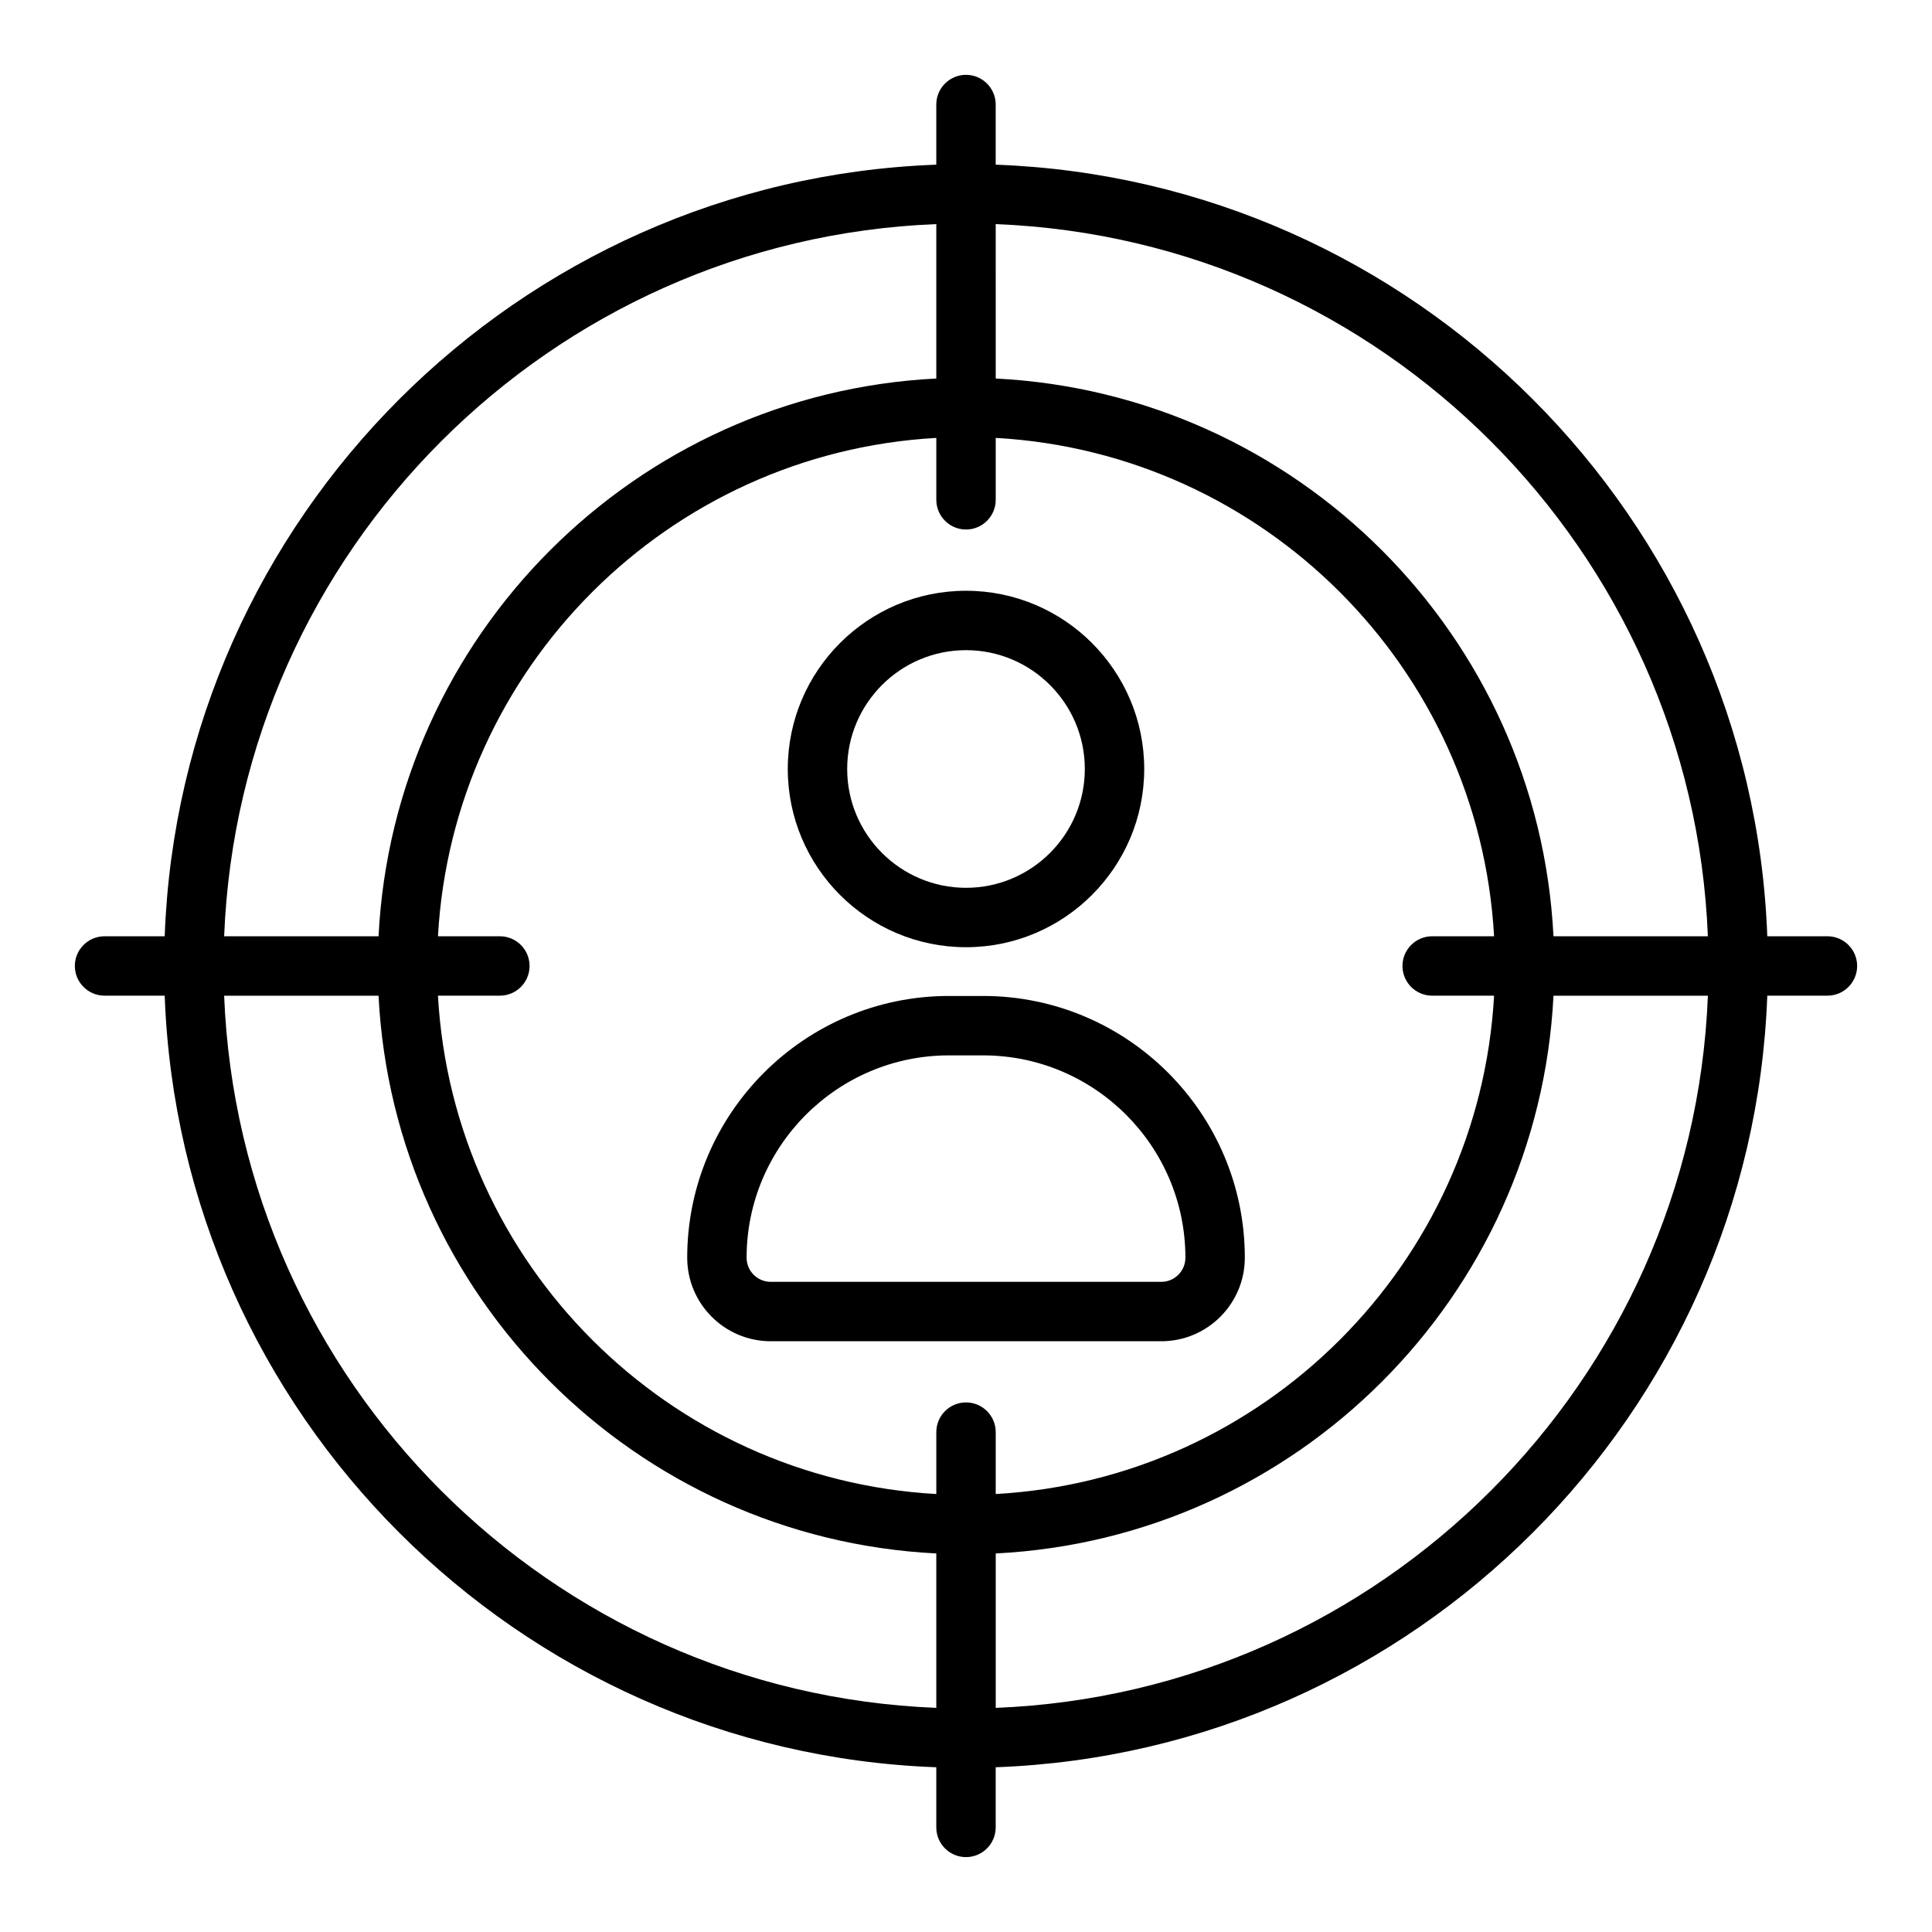 <?xml version="1.0" encoding="UTF-8"?>
<!-- Uploaded to: SVG Repo, www.svgrepo.com, Generator: SVG Repo Mixer Tools -->
<svg fill="#000000" width="800px" height="800px" version="1.1" viewBox="144 144 512 512" xmlns="http://www.w3.org/2000/svg">
 <g>
  <path d="m628.29 392.12h-15.941c-4.062-110.94-93.527-200.41-204.48-204.48v-15.938c0-4.344-3.527-7.871-7.871-7.871s-7.871 3.527-7.871 7.871v15.941c-110.94 4.062-200.41 93.527-204.48 204.48l-15.941-0.004c-4.344 0-7.871 3.527-7.871 7.871s3.527 7.871 7.871 7.871h15.941c4.062 110.94 93.527 200.41 204.48 204.48v15.941c0 4.344 3.527 7.871 7.871 7.871s7.871-3.527 7.871-7.871v-15.941c110.94-4.062 200.41-93.527 204.48-204.48h15.941c4.344 0 7.871-3.527 7.871-7.871s-3.527-7.871-7.871-7.871zm-31.684 0h-40.918c-4.008-79.773-68.039-143.8-147.81-147.81l-0.004-40.918c102.26 4.047 184.68 86.465 188.73 188.73zm-73.066 15.742h16.406c-3.977 71.094-60.977 128.09-132.07 132.07v-16.406c0-4.344-3.527-7.871-7.871-7.871s-7.871 3.527-7.871 7.871v16.406c-71.094-3.977-128.09-60.977-132.07-132.07h16.406c4.344 0 7.871-3.527 7.871-7.871s-3.527-7.871-7.871-7.871h-16.406c3.977-71.094 60.977-128.09 132.07-132.07v16.406c0 4.344 3.527 7.871 7.871 7.871s7.871-3.527 7.871-7.871v-16.406c71.094 3.977 128.09 60.977 132.07 132.07h-16.406c-4.344 0-7.871 3.527-7.871 7.871s3.527 7.871 7.871 7.871zm-131.41-204.47v40.918c-79.773 4.008-143.8 68.039-147.81 147.81h-40.918c4.047-102.26 86.465-184.68 188.73-188.73zm-188.73 204.48h40.918c4.008 79.773 68.039 143.8 147.81 147.81v40.918c-102.26-4.047-184.68-86.465-188.73-188.73zm204.48 188.73v-40.918c79.773-4.008 143.8-68.039 147.81-147.81h40.918c-4.047 102.26-86.465 184.68-188.73 188.73z"/>
  <path d="m400 395.02c26.047 0 47.23-21.184 47.23-47.23s-21.184-47.23-47.23-47.23-47.23 21.184-47.23 47.23 21.184 47.23 47.23 47.23zm0-78.719c17.367 0 31.488 14.121 31.488 31.488 0 17.367-14.121 31.488-31.488 31.488s-31.488-14.121-31.488-31.488c0-17.367 14.121-31.488 31.488-31.488z"/>
  <path d="m404.52 407.94h-9.035c-38.25 0-69.367 31.117-69.367 69.367 0 12.211 9.926 22.137 22.137 22.137h103.5c12.211 0 22.137-9.926 22.137-22.137 0-38.25-31.117-69.367-69.367-69.367zm47.23 75.762h-103.5c-3.527 0-6.391-2.867-6.391-6.391 0-29.566 24.059-53.625 53.625-53.625h9.035c29.566 0 53.625 24.059 53.625 53.625 0 3.527-2.867 6.391-6.391 6.391z"/>
 </g>
</svg>